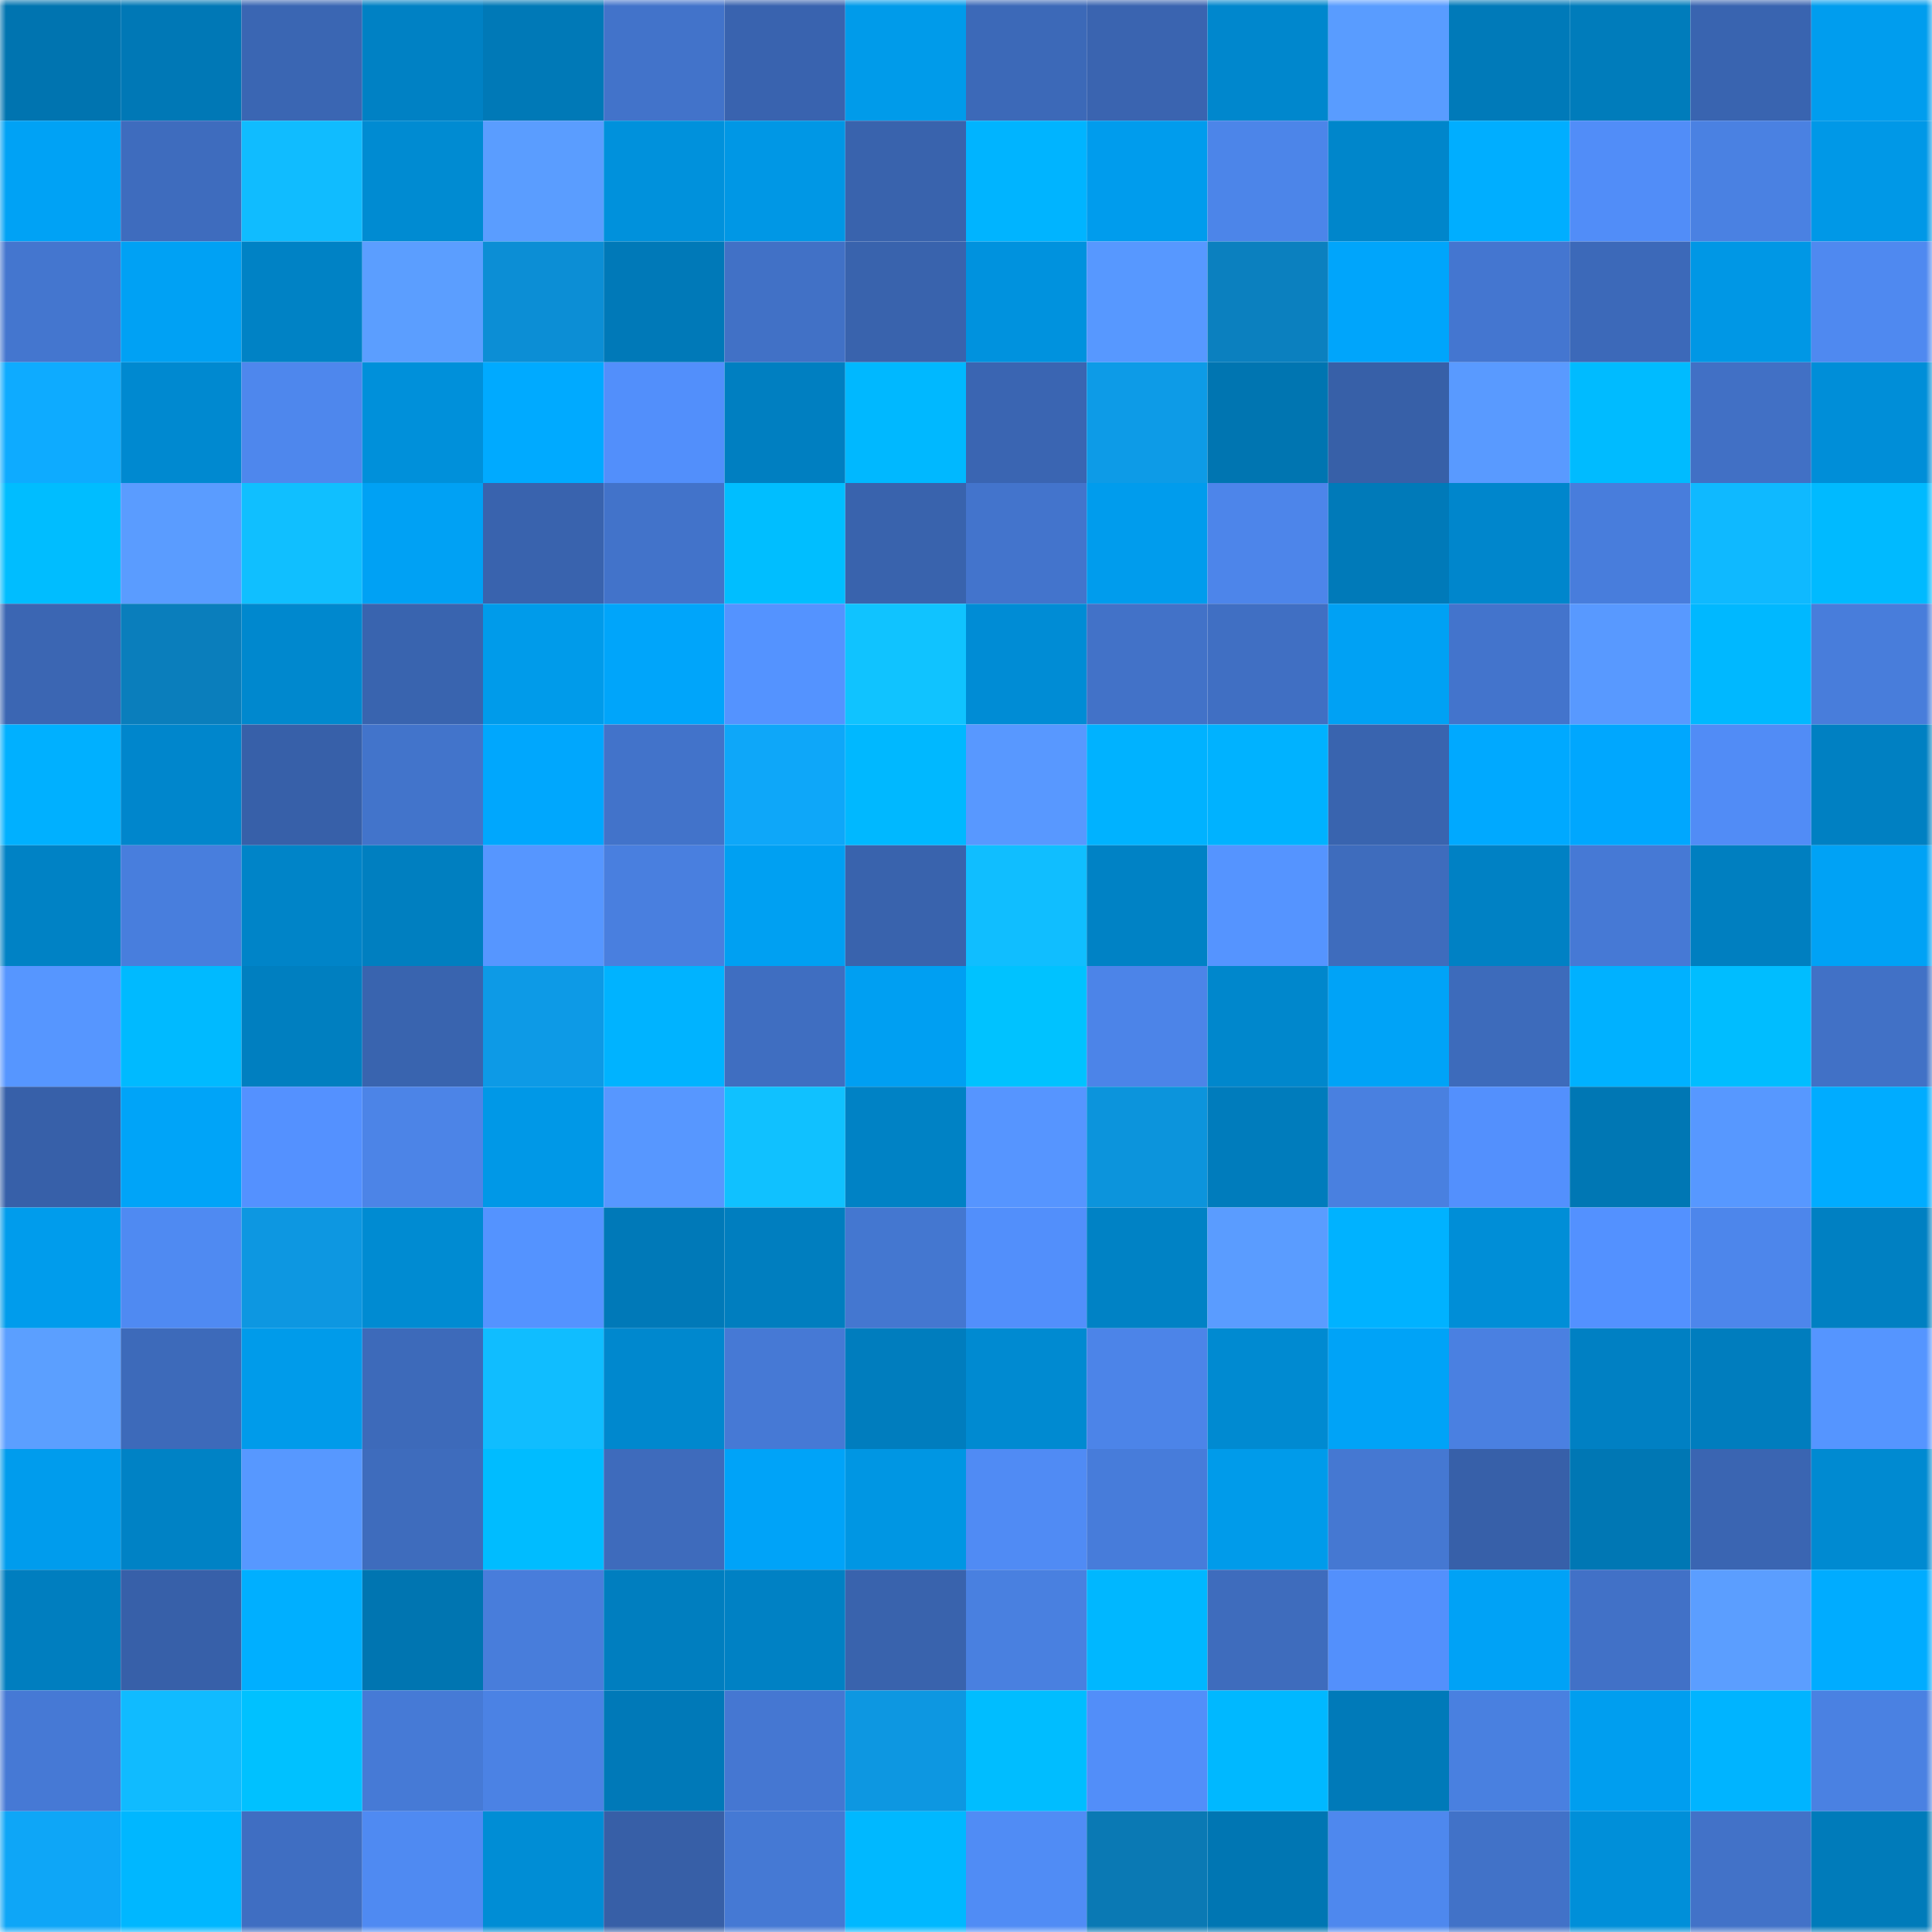 <svg viewBox="0 0 160 160" fill="none" role="img" xmlns="http://www.w3.org/2000/svg" width="240" height="240" name="ens%2Cshanaho.eth"><mask id="491239631" mask-type="alpha" maskUnits="userSpaceOnUse" x="0" y="0" width="160" height="160"><rect width="160" height="160" fill="#FFFFFF"></rect></mask><g mask="url(#491239631)"><rect x="0" y="0" width="10" height="10" fill="#0074b0"></rect><rect x="10" y="0" width="10" height="10" fill="#0078b6"></rect><rect x="20" y="0" width="10" height="10" fill="#3a66b3"></rect><rect x="30" y="0" width="10" height="10" fill="#0081c4"></rect><rect x="40" y="0" width="10" height="10" fill="#0079b7"></rect><rect x="50" y="0" width="10" height="10" fill="#4273ca"></rect><rect x="60" y="0" width="10" height="10" fill="#3963af"></rect><rect x="70" y="0" width="10" height="10" fill="#009bea"></rect><rect x="80" y="0" width="10" height="10" fill="#3c69b8"></rect><rect x="90" y="0" width="10" height="10" fill="#3a64b0"></rect><rect x="100" y="0" width="10" height="10" fill="#0087cd"></rect><rect x="110" y="0" width="10" height="10" fill="#599cff"></rect><rect x="120" y="0" width="10" height="10" fill="#007ab9"></rect><rect x="130" y="0" width="10" height="10" fill="#007cbb"></rect><rect x="140" y="0" width="10" height="10" fill="#3964b0"></rect><rect x="150" y="0" width="10" height="10" fill="#009dee"></rect><rect x="0" y="10" width="10" height="10" fill="#00a2f5"></rect><rect x="10" y="10" width="10" height="10" fill="#3e6cbe"></rect><rect x="20" y="10" width="10" height="10" fill="#10bcff"></rect><rect x="30" y="10" width="10" height="10" fill="#008bd2"></rect><rect x="40" y="10" width="10" height="10" fill="#5a9dff"></rect><rect x="50" y="10" width="10" height="10" fill="#0091dc"></rect><rect x="60" y="10" width="10" height="10" fill="#0097e5"></rect><rect x="70" y="10" width="10" height="10" fill="#3963ad"></rect><rect x="80" y="10" width="10" height="10" fill="#00b4ff"></rect><rect x="90" y="10" width="10" height="10" fill="#009ced"></rect><rect x="100" y="10" width="10" height="10" fill="#4c85e9"></rect><rect x="110" y="10" width="10" height="10" fill="#0086cb"></rect><rect x="120" y="10" width="10" height="10" fill="#00aeff"></rect><rect x="130" y="10" width="10" height="10" fill="#518df8"></rect><rect x="140" y="10" width="10" height="10" fill="#4a81e2"></rect><rect x="150" y="10" width="10" height="10" fill="#0098e7"></rect><rect x="0" y="20" width="10" height="10" fill="#4476cf"></rect><rect x="10" y="20" width="10" height="10" fill="#00a1f4"></rect><rect x="20" y="20" width="10" height="10" fill="#0082c5"></rect><rect x="30" y="20" width="10" height="10" fill="#5b9eff"></rect><rect x="40" y="20" width="10" height="10" fill="#0c8ed5"></rect><rect x="50" y="20" width="10" height="10" fill="#0079b8"></rect><rect x="60" y="20" width="10" height="10" fill="#4171c6"></rect><rect x="70" y="20" width="10" height="10" fill="#3963ad"></rect><rect x="80" y="20" width="10" height="10" fill="#0092de"></rect><rect x="90" y="20" width="10" height="10" fill="#5798ff"></rect><rect x="100" y="20" width="10" height="10" fill="#0b80bf"></rect><rect x="110" y="20" width="10" height="10" fill="#00a5fb"></rect><rect x="120" y="20" width="10" height="10" fill="#4476d0"></rect><rect x="130" y="20" width="10" height="10" fill="#3c69b9"></rect><rect x="140" y="20" width="10" height="10" fill="#0097e5"></rect><rect x="150" y="20" width="10" height="10" fill="#4f89f0"></rect><rect x="0" y="30" width="10" height="10" fill="#0eabff"></rect><rect x="10" y="30" width="10" height="10" fill="#0089d0"></rect><rect x="20" y="30" width="10" height="10" fill="#4e87ed"></rect><rect x="30" y="30" width="10" height="10" fill="#0090da"></rect><rect x="40" y="30" width="10" height="10" fill="#00aaff"></rect><rect x="50" y="30" width="10" height="10" fill="#528ffb"></rect><rect x="60" y="30" width="10" height="10" fill="#007fc1"></rect><rect x="70" y="30" width="10" height="10" fill="#00b8ff"></rect><rect x="80" y="30" width="10" height="10" fill="#3a65b2"></rect><rect x="90" y="30" width="10" height="10" fill="#0d9be7"></rect><rect x="100" y="30" width="10" height="10" fill="#0075b1"></rect><rect x="110" y="30" width="10" height="10" fill="#3760a8"></rect><rect x="120" y="30" width="10" height="10" fill="#599aff"></rect><rect x="130" y="30" width="10" height="10" fill="#00bbff"></rect><rect x="140" y="30" width="10" height="10" fill="#4170c5"></rect><rect x="150" y="30" width="10" height="10" fill="#008ed8"></rect><rect x="0" y="40" width="10" height="10" fill="#00bdff"></rect><rect x="10" y="40" width="10" height="10" fill="#5a9cff"></rect><rect x="20" y="40" width="10" height="10" fill="#10bfff"></rect><rect x="30" y="40" width="10" height="10" fill="#00a1f4"></rect><rect x="40" y="40" width="10" height="10" fill="#3963ae"></rect><rect x="50" y="40" width="10" height="10" fill="#4273ca"></rect><rect x="60" y="40" width="10" height="10" fill="#00beff"></rect><rect x="70" y="40" width="10" height="10" fill="#3963ad"></rect><rect x="80" y="40" width="10" height="10" fill="#4374cc"></rect><rect x="90" y="40" width="10" height="10" fill="#009ced"></rect><rect x="100" y="40" width="10" height="10" fill="#4d85ea"></rect><rect x="110" y="40" width="10" height="10" fill="#007ab9"></rect><rect x="120" y="40" width="10" height="10" fill="#0086cc"></rect><rect x="130" y="40" width="10" height="10" fill="#487ddc"></rect><rect x="140" y="40" width="10" height="10" fill="#0fb9ff"></rect><rect x="150" y="40" width="10" height="10" fill="#00baff"></rect><rect x="0" y="50" width="10" height="10" fill="#3b66b3"></rect><rect x="10" y="50" width="10" height="10" fill="#0a7ebc"></rect><rect x="20" y="50" width="10" height="10" fill="#0088ce"></rect><rect x="30" y="50" width="10" height="10" fill="#3964af"></rect><rect x="40" y="50" width="10" height="10" fill="#009bea"></rect><rect x="50" y="50" width="10" height="10" fill="#00a5fa"></rect><rect x="60" y="50" width="10" height="10" fill="#5493ff"></rect><rect x="70" y="50" width="10" height="10" fill="#10c3ff"></rect><rect x="80" y="50" width="10" height="10" fill="#008cd5"></rect><rect x="90" y="50" width="10" height="10" fill="#4272c8"></rect><rect x="100" y="50" width="10" height="10" fill="#406fc3"></rect><rect x="110" y="50" width="10" height="10" fill="#00a1f4"></rect><rect x="120" y="50" width="10" height="10" fill="#4374cc"></rect><rect x="130" y="50" width="10" height="10" fill="#5899ff"></rect><rect x="140" y="50" width="10" height="10" fill="#00b8ff"></rect><rect x="150" y="50" width="10" height="10" fill="#487ddb"></rect><rect x="0" y="60" width="10" height="10" fill="#00b0ff"></rect><rect x="10" y="60" width="10" height="10" fill="#0086cc"></rect><rect x="20" y="60" width="10" height="10" fill="#3760a9"></rect><rect x="30" y="60" width="10" height="10" fill="#4274cb"></rect><rect x="40" y="60" width="10" height="10" fill="#00a7fd"></rect><rect x="50" y="60" width="10" height="10" fill="#4273ca"></rect><rect x="60" y="60" width="10" height="10" fill="#0ea7f9"></rect><rect x="70" y="60" width="10" height="10" fill="#00b8ff"></rect><rect x="80" y="60" width="10" height="10" fill="#5898ff"></rect><rect x="90" y="60" width="10" height="10" fill="#00b2ff"></rect><rect x="100" y="60" width="10" height="10" fill="#00b2ff"></rect><rect x="110" y="60" width="10" height="10" fill="#3964af"></rect><rect x="120" y="60" width="10" height="10" fill="#00a9ff"></rect><rect x="130" y="60" width="10" height="10" fill="#00a7fe"></rect><rect x="140" y="60" width="10" height="10" fill="#518cf6"></rect><rect x="150" y="60" width="10" height="10" fill="#0080c2"></rect><rect x="0" y="70" width="10" height="10" fill="#0082c5"></rect><rect x="10" y="70" width="10" height="10" fill="#487edd"></rect><rect x="20" y="70" width="10" height="10" fill="#0084c8"></rect><rect x="30" y="70" width="10" height="10" fill="#007fc0"></rect><rect x="40" y="70" width="10" height="10" fill="#5696ff"></rect><rect x="50" y="70" width="10" height="10" fill="#497fdf"></rect><rect x="60" y="70" width="10" height="10" fill="#00a0f2"></rect><rect x="70" y="70" width="10" height="10" fill="#3963ad"></rect><rect x="80" y="70" width="10" height="10" fill="#10beff"></rect><rect x="90" y="70" width="10" height="10" fill="#0082c5"></rect><rect x="100" y="70" width="10" height="10" fill="#5594ff"></rect><rect x="110" y="70" width="10" height="10" fill="#3e6cbd"></rect><rect x="120" y="70" width="10" height="10" fill="#0081c4"></rect><rect x="130" y="70" width="10" height="10" fill="#4679d5"></rect><rect x="140" y="70" width="10" height="10" fill="#007fc0"></rect><rect x="150" y="70" width="10" height="10" fill="#00a2f5"></rect><rect x="0" y="80" width="10" height="10" fill="#5696ff"></rect><rect x="10" y="80" width="10" height="10" fill="#00baff"></rect><rect x="20" y="80" width="10" height="10" fill="#007fc0"></rect><rect x="30" y="80" width="10" height="10" fill="#3964af"></rect><rect x="40" y="80" width="10" height="10" fill="#0d9ae6"></rect><rect x="50" y="80" width="10" height="10" fill="#00b3ff"></rect><rect x="60" y="80" width="10" height="10" fill="#3f6ec1"></rect><rect x="70" y="80" width="10" height="10" fill="#009ff2"></rect><rect x="80" y="80" width="10" height="10" fill="#00c2ff"></rect><rect x="90" y="80" width="10" height="10" fill="#4c84e8"></rect><rect x="100" y="80" width="10" height="10" fill="#0087cc"></rect><rect x="110" y="80" width="10" height="10" fill="#00a3f7"></rect><rect x="120" y="80" width="10" height="10" fill="#3d6bbb"></rect><rect x="130" y="80" width="10" height="10" fill="#00b1ff"></rect><rect x="140" y="80" width="10" height="10" fill="#00bdff"></rect><rect x="150" y="80" width="10" height="10" fill="#4171c6"></rect><rect x="0" y="90" width="10" height="10" fill="#3760a9"></rect><rect x="10" y="90" width="10" height="10" fill="#00a4f8"></rect><rect x="20" y="90" width="10" height="10" fill="#5491ff"></rect><rect x="30" y="90" width="10" height="10" fill="#4c84e7"></rect><rect x="40" y="90" width="10" height="10" fill="#0098e7"></rect><rect x="50" y="90" width="10" height="10" fill="#5797ff"></rect><rect x="60" y="90" width="10" height="10" fill="#10c1ff"></rect><rect x="70" y="90" width="10" height="10" fill="#0082c5"></rect><rect x="80" y="90" width="10" height="10" fill="#5695ff"></rect><rect x="90" y="90" width="10" height="10" fill="#0c94dc"></rect><rect x="100" y="90" width="10" height="10" fill="#007cbc"></rect><rect x="110" y="90" width="10" height="10" fill="#4980e0"></rect><rect x="120" y="90" width="10" height="10" fill="#5390fd"></rect><rect x="130" y="90" width="10" height="10" fill="#0077b4"></rect><rect x="140" y="90" width="10" height="10" fill="#5798ff"></rect><rect x="150" y="90" width="10" height="10" fill="#00acff"></rect><rect x="0" y="100" width="10" height="10" fill="#009cec"></rect><rect x="10" y="100" width="10" height="10" fill="#4f8af2"></rect><rect x="20" y="100" width="10" height="10" fill="#0d97e1"></rect><rect x="30" y="100" width="10" height="10" fill="#008bd2"></rect><rect x="40" y="100" width="10" height="10" fill="#5493ff"></rect><rect x="50" y="100" width="10" height="10" fill="#0079b8"></rect><rect x="60" y="100" width="10" height="10" fill="#007ebf"></rect><rect x="70" y="100" width="10" height="10" fill="#4477d0"></rect><rect x="80" y="100" width="10" height="10" fill="#528ffb"></rect><rect x="90" y="100" width="10" height="10" fill="#0082c5"></rect><rect x="100" y="100" width="10" height="10" fill="#5a9cff"></rect><rect x="110" y="100" width="10" height="10" fill="#00b2ff"></rect><rect x="120" y="100" width="10" height="10" fill="#008ed7"></rect><rect x="130" y="100" width="10" height="10" fill="#5391ff"></rect><rect x="140" y="100" width="10" height="10" fill="#4d86eb"></rect><rect x="150" y="100" width="10" height="10" fill="#0080c2"></rect><rect x="0" y="110" width="10" height="10" fill="#5b9fff"></rect><rect x="10" y="110" width="10" height="10" fill="#3d6aba"></rect><rect x="20" y="110" width="10" height="10" fill="#009bea"></rect><rect x="30" y="110" width="10" height="10" fill="#3d6aba"></rect><rect x="40" y="110" width="10" height="10" fill="#10bdff"></rect><rect x="50" y="110" width="10" height="10" fill="#0088ce"></rect><rect x="60" y="110" width="10" height="10" fill="#4679d5"></rect><rect x="70" y="110" width="10" height="10" fill="#007dbe"></rect><rect x="80" y="110" width="10" height="10" fill="#008ad1"></rect><rect x="90" y="110" width="10" height="10" fill="#4c84e8"></rect><rect x="100" y="110" width="10" height="10" fill="#008ad1"></rect><rect x="110" y="110" width="10" height="10" fill="#00a3f7"></rect><rect x="120" y="110" width="10" height="10" fill="#4a80e1"></rect><rect x="130" y="110" width="10" height="10" fill="#0080c3"></rect><rect x="140" y="110" width="10" height="10" fill="#007dbe"></rect><rect x="150" y="110" width="10" height="10" fill="#5595ff"></rect><rect x="0" y="120" width="10" height="10" fill="#009ced"></rect><rect x="10" y="120" width="10" height="10" fill="#0082c5"></rect><rect x="20" y="120" width="10" height="10" fill="#5798ff"></rect><rect x="30" y="120" width="10" height="10" fill="#3e6cbd"></rect><rect x="40" y="120" width="10" height="10" fill="#00bcff"></rect><rect x="50" y="120" width="10" height="10" fill="#3e6bbc"></rect><rect x="60" y="120" width="10" height="10" fill="#00a3f8"></rect><rect x="70" y="120" width="10" height="10" fill="#0096e3"></rect><rect x="80" y="120" width="10" height="10" fill="#508bf4"></rect><rect x="90" y="120" width="10" height="10" fill="#477cda"></rect><rect x="100" y="120" width="10" height="10" fill="#009bea"></rect><rect x="110" y="120" width="10" height="10" fill="#4578d2"></rect><rect x="120" y="120" width="10" height="10" fill="#3760a9"></rect><rect x="130" y="120" width="10" height="10" fill="#0077b4"></rect><rect x="140" y="120" width="10" height="10" fill="#3a65b2"></rect><rect x="150" y="120" width="10" height="10" fill="#008ad1"></rect><rect x="0" y="130" width="10" height="10" fill="#007ebf"></rect><rect x="10" y="130" width="10" height="10" fill="#3760a9"></rect><rect x="20" y="130" width="10" height="10" fill="#00afff"></rect><rect x="30" y="130" width="10" height="10" fill="#0075b1"></rect><rect x="40" y="130" width="10" height="10" fill="#487ddb"></rect><rect x="50" y="130" width="10" height="10" fill="#007ebf"></rect><rect x="60" y="130" width="10" height="10" fill="#0081c4"></rect><rect x="70" y="130" width="10" height="10" fill="#3963ad"></rect><rect x="80" y="130" width="10" height="10" fill="#4980e0"></rect><rect x="90" y="130" width="10" height="10" fill="#00b7ff"></rect><rect x="100" y="130" width="10" height="10" fill="#3e6cbd"></rect><rect x="110" y="130" width="10" height="10" fill="#5390fc"></rect><rect x="120" y="130" width="10" height="10" fill="#00a2f6"></rect><rect x="130" y="130" width="10" height="10" fill="#4171c7"></rect><rect x="140" y="130" width="10" height="10" fill="#5b9eff"></rect><rect x="150" y="130" width="10" height="10" fill="#00acff"></rect><rect x="0" y="140" width="10" height="10" fill="#4679d5"></rect><rect x="10" y="140" width="10" height="10" fill="#10bbff"></rect><rect x="20" y="140" width="10" height="10" fill="#00c1ff"></rect><rect x="30" y="140" width="10" height="10" fill="#467ad6"></rect><rect x="40" y="140" width="10" height="10" fill="#4b82e4"></rect><rect x="50" y="140" width="10" height="10" fill="#0079b8"></rect><rect x="60" y="140" width="10" height="10" fill="#4577d2"></rect><rect x="70" y="140" width="10" height="10" fill="#0d97e1"></rect><rect x="80" y="140" width="10" height="10" fill="#00bdff"></rect><rect x="90" y="140" width="10" height="10" fill="#528ef9"></rect><rect x="100" y="140" width="10" height="10" fill="#00b8ff"></rect><rect x="110" y="140" width="10" height="10" fill="#007ab9"></rect><rect x="120" y="140" width="10" height="10" fill="#4980e0"></rect><rect x="130" y="140" width="10" height="10" fill="#009eef"></rect><rect x="140" y="140" width="10" height="10" fill="#00b4ff"></rect><rect x="150" y="140" width="10" height="10" fill="#4a81e2"></rect><rect x="0" y="150" width="10" height="10" fill="#0ea6f7"></rect><rect x="10" y="150" width="10" height="10" fill="#00b7ff"></rect><rect x="20" y="150" width="10" height="10" fill="#3f6ec2"></rect><rect x="30" y="150" width="10" height="10" fill="#4f8af2"></rect><rect x="40" y="150" width="10" height="10" fill="#008dd5"></rect><rect x="50" y="150" width="10" height="10" fill="#375fa7"></rect><rect x="60" y="150" width="10" height="10" fill="#4579d4"></rect><rect x="70" y="150" width="10" height="10" fill="#00b8ff"></rect><rect x="80" y="150" width="10" height="10" fill="#508cf5"></rect><rect x="90" y="150" width="10" height="10" fill="#0a79b4"></rect><rect x="100" y="150" width="10" height="10" fill="#0076b3"></rect><rect x="110" y="150" width="10" height="10" fill="#4e88ee"></rect><rect x="120" y="150" width="10" height="10" fill="#4172c8"></rect><rect x="130" y="150" width="10" height="10" fill="#008fd9"></rect><rect x="140" y="150" width="10" height="10" fill="#4272c8"></rect><rect x="150" y="150" width="10" height="10" fill="#007bba"></rect></g></svg>